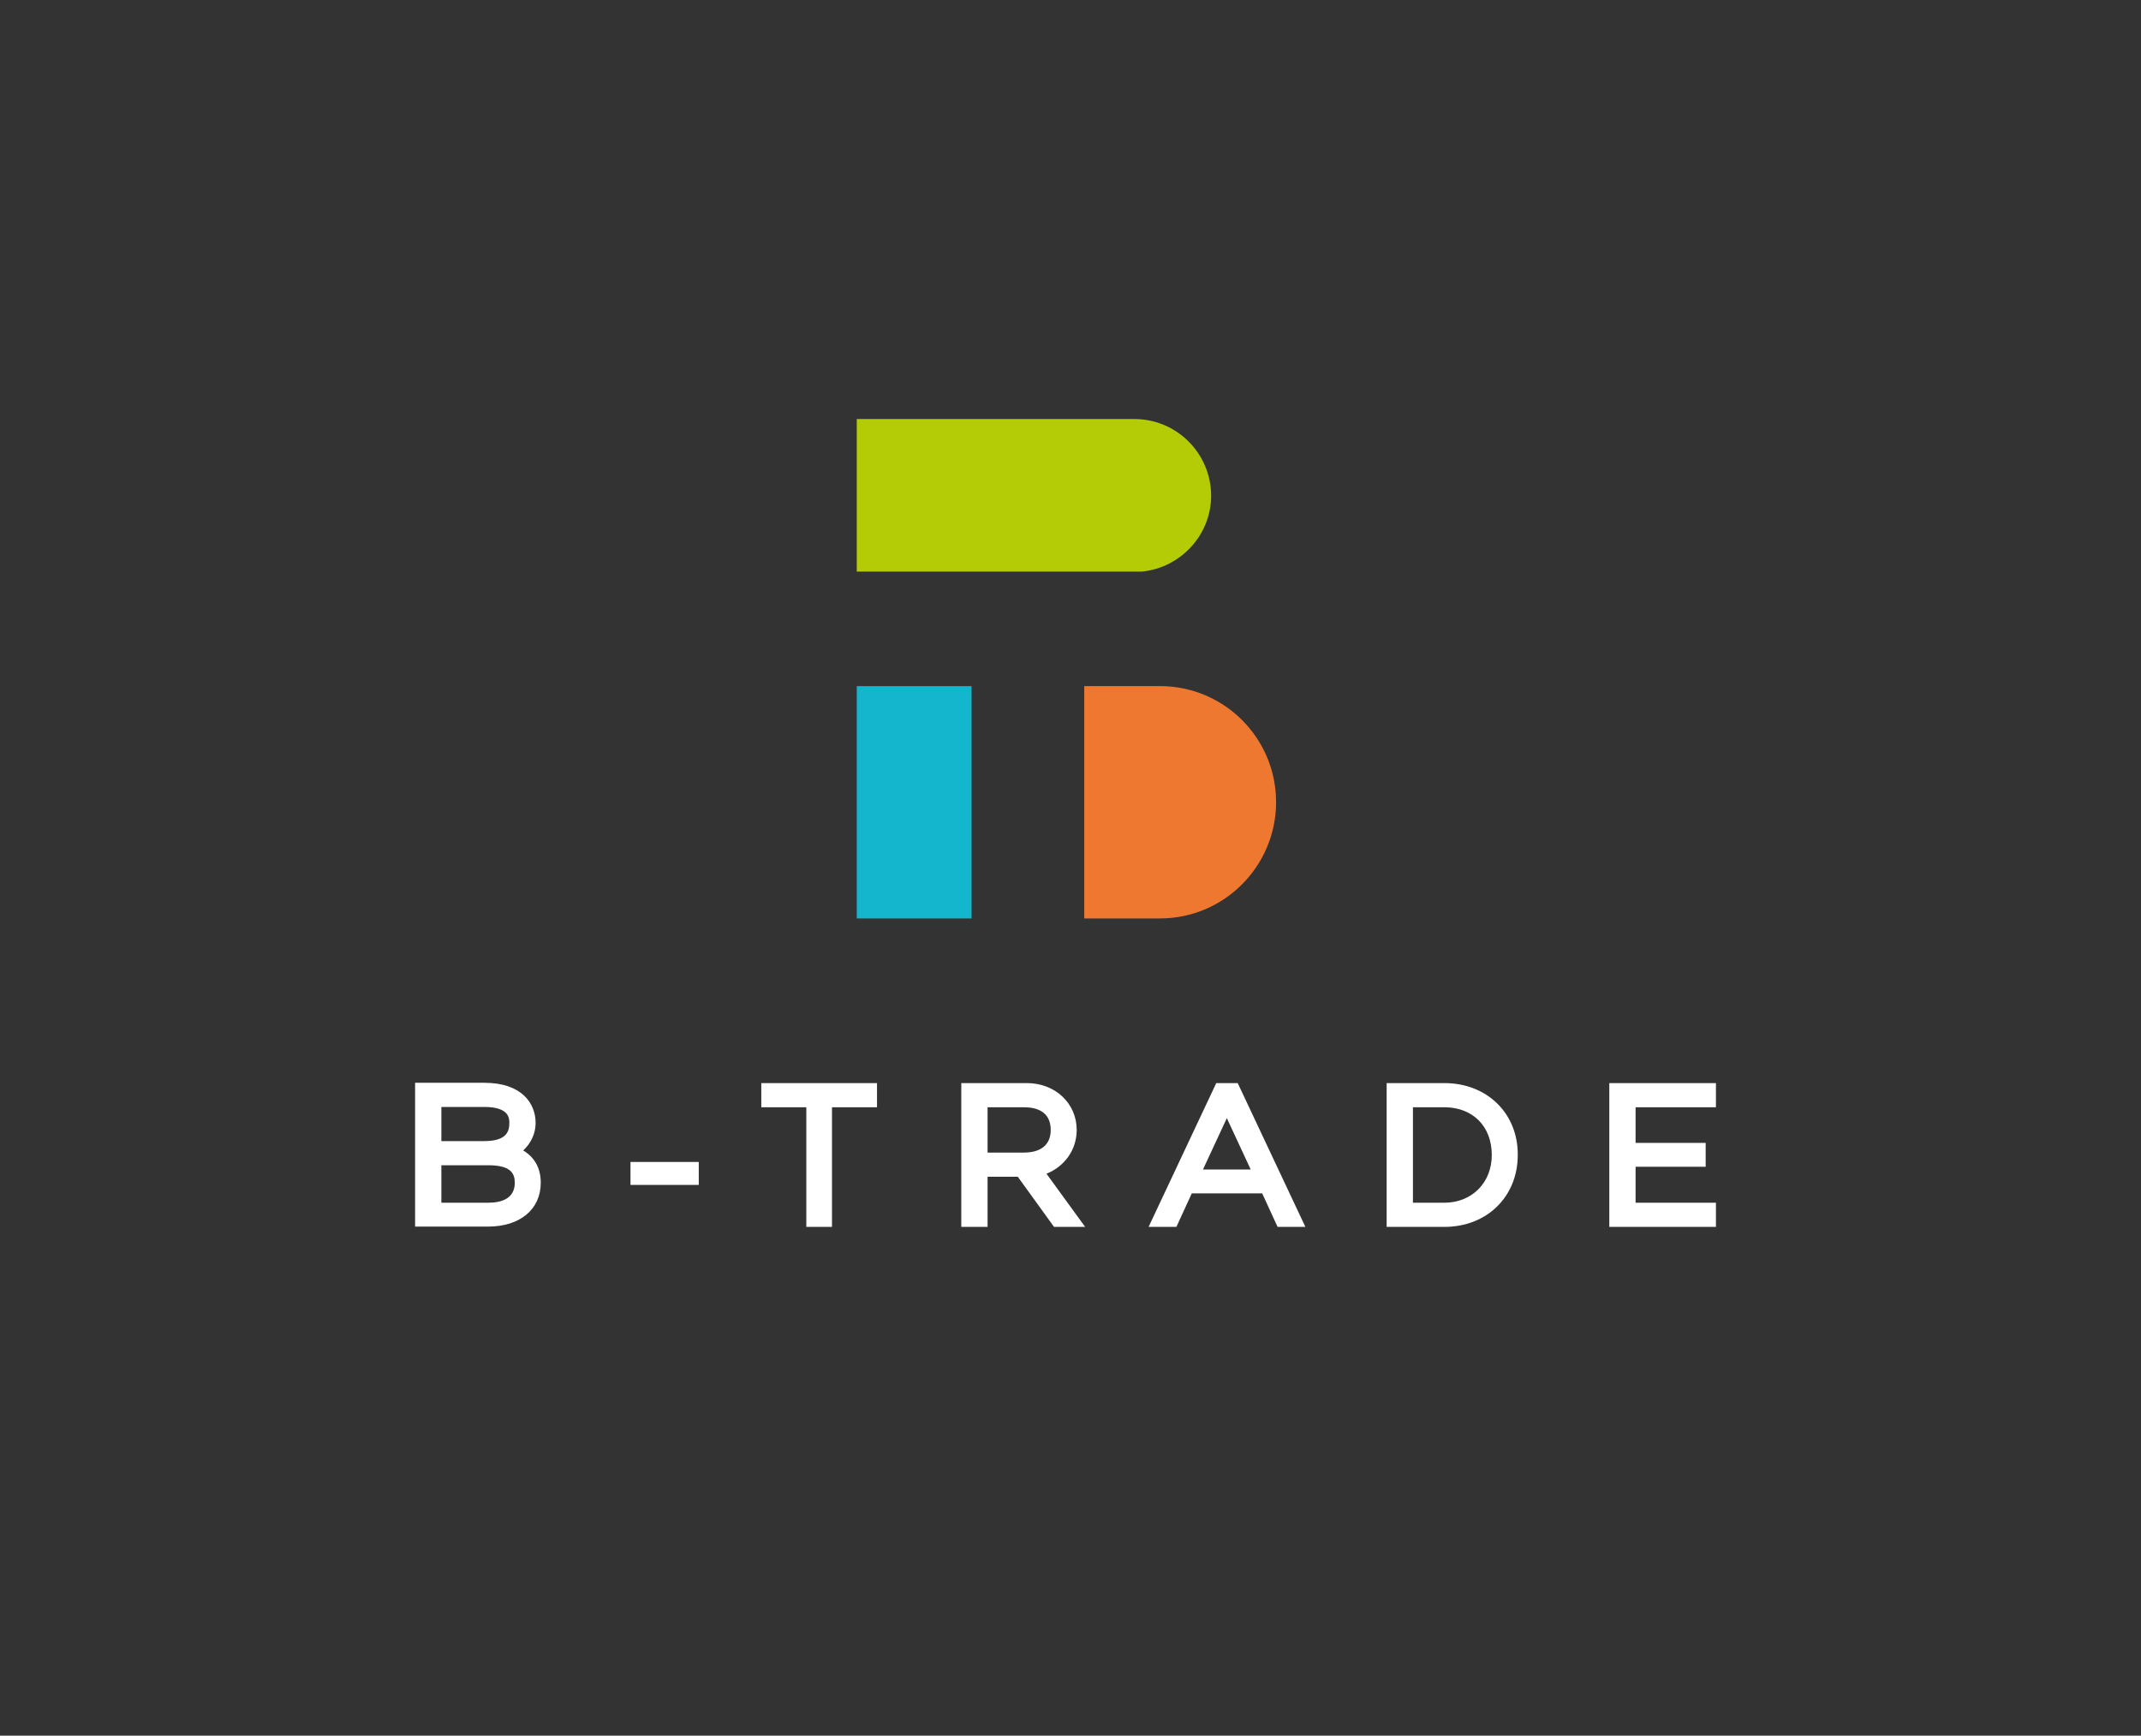 <?xml version="1.0" encoding="UTF-8"?>
<svg xmlns="http://www.w3.org/2000/svg" viewBox="0 0 708.7 574.5" xml:space="preserve">
  <rect x="0" y="0" width="708.7" height="574.5" fill="#333333" stroke="none"/>
  <path fill="#EF7830" d="M422.4 265.5c0-21.2-17.2-38.4-38.4-38.4h-25.1V304H384c21.2 0 38.4-17.3 38.4-38.5z"></path>
  <path fill="#B3CC05" d="M400.9 164.1c0-13.9-11.3-25.4-25.4-25.4h-91.9v50.5H378c12.9-1.3 22.9-12.2 22.9-25.1z"></path>
  <path fill="#13B6CD" d="M283.6 227.1h38V304h-38z"></path>
  <g fill="#FFF">
    <path d="M173.2 380.8c2.6-2.4 4.1-5.7 4.1-9.1 0-6.4-4.5-13.3-17-13.3h-22.9V406h24.2c10.5 0 17.4-5.7 17.4-14.5 0-4.8-2-8.4-5.8-10.7zm-11.5 4.9c7.6 0 8.7 2.9 8.7 5.8 0 5.4-4.7 6.6-8.8 6.6h-15.5v-12.4h15.6zm-1.4-8h-14.2v-11.3h14.2c8.3 0 8.3 3.8 8.3 5.3 0 2.8-.9 6-8.3 6zM208.7 384.6h22.6v7.6h-22.6zM252 366.5h14.9v39.6h8.5v-39.6h14.9v-8H252zM356.4 374c0-8.8-7.1-15.5-16.5-15.5h-21.7v47.6h8.7v-16.6h10l12 16.6h10.3l-12.8-17.6c6-2.4 10-7.9 10-14.5zm-8.6 0c0 4.9-3.2 7.5-8.9 7.5h-12v-15h12c3.9 0 8.9 1.2 8.9 7.5zM402.6 358.5l-22.4 47.6h9.2l5.1-11.1h23.3l5.1 11.1h9.2l-22.4-47.6h-7.1zm-4.4 28.6 7.9-17 7.9 17h-15.8zM478.1 358.5H459v47.6h19.1c14.1 0 24.3-10 24.3-23.8.1-13.8-10.2-23.8-24.3-23.8zm15.7 23.8c0 9.2-6.6 15.8-15.7 15.8h-10.4v-31.6h10.4c9.4 0 15.7 6.3 15.7 15.8zM568 366.5v-8h-35.3v47.6H568v-8h-26.6v-11.9h23.2v-7.9h-23.2v-11.8z"></path>
  </g>
</svg>
